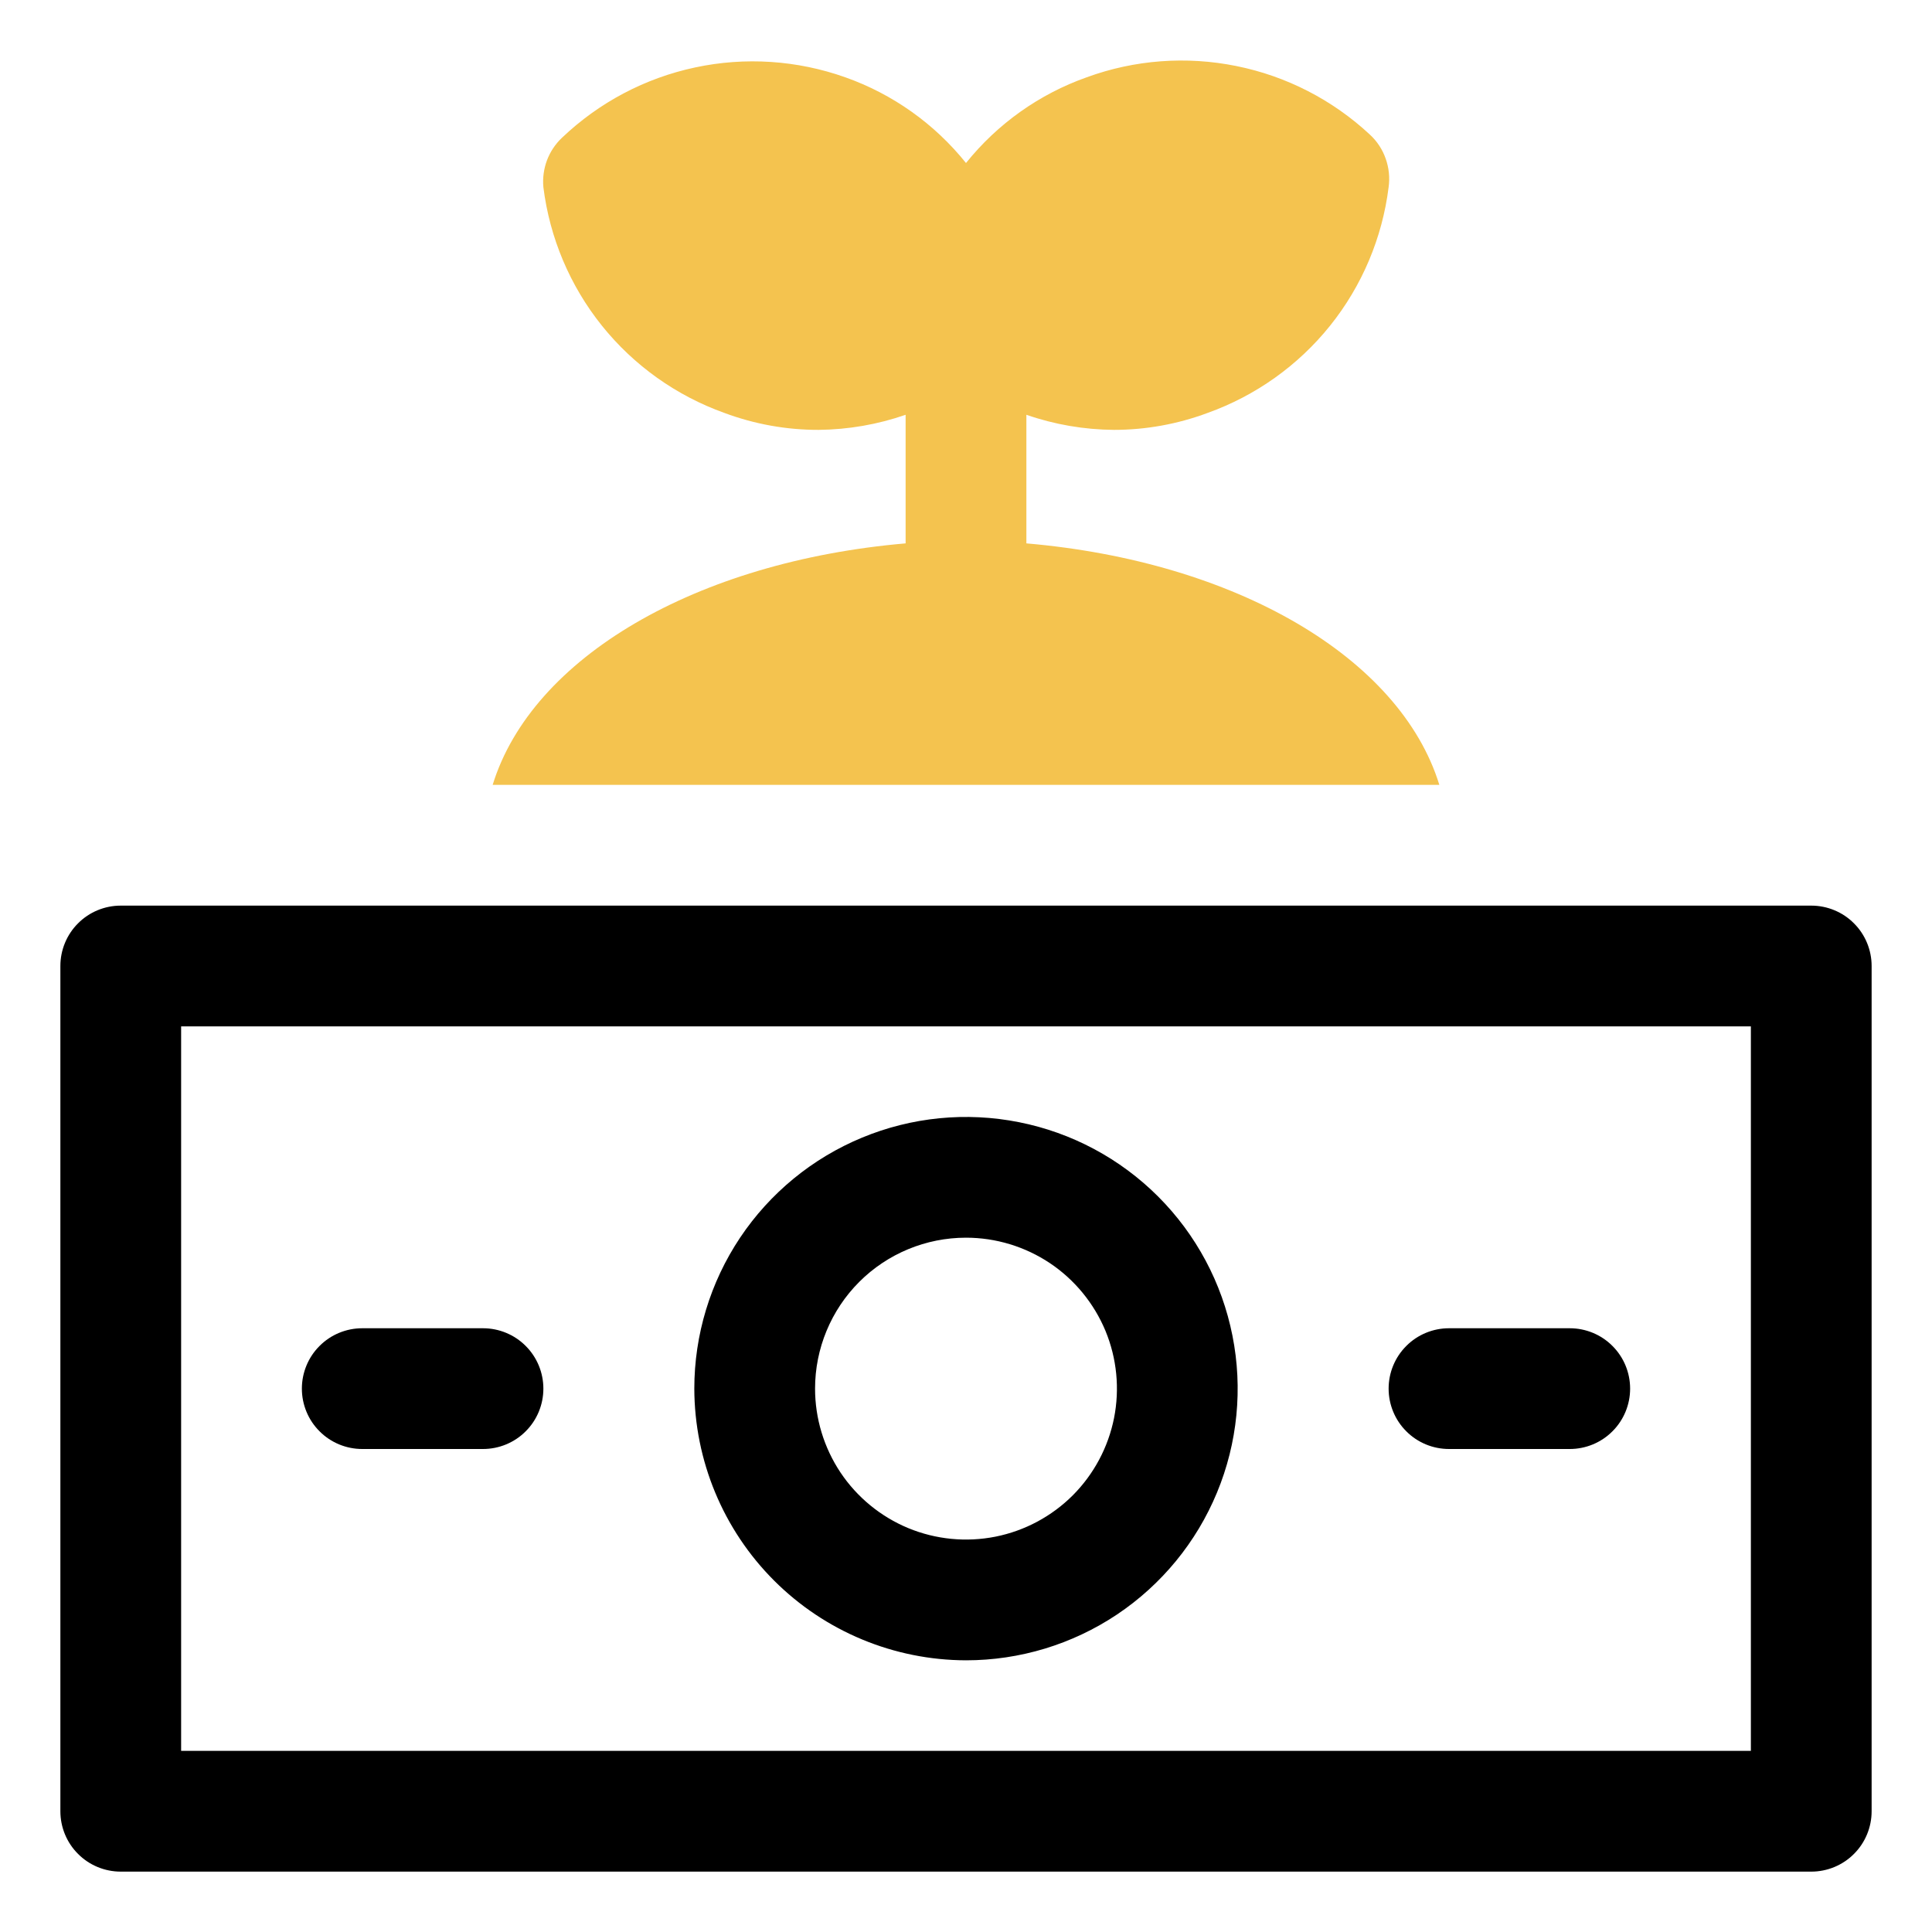 <?xml version="1.0" encoding="UTF-8"?> <svg xmlns="http://www.w3.org/2000/svg" width="32" height="32" viewBox="0 0 32 32" fill="none"> <path d="M30 15H2C1.735 15 1.48 15.105 1.293 15.293C1.105 15.48 1 15.735 1 16V30C1 30.265 1.105 30.52 1.293 30.707C1.48 30.895 1.735 31 2 31H30C30.265 31 30.52 30.895 30.707 30.707C30.895 30.52 31 30.265 31 30V16C31 15.735 30.895 15.48 30.707 15.293C30.52 15.105 30.265 15 30 15ZM29 29H3V17H29V29Z" fill="black"></path> <path d="M16 27.5C16.89 27.5 17.76 27.236 18.5 26.742C19.24 26.247 19.817 25.544 20.157 24.722C20.498 23.9 20.587 22.995 20.413 22.122C20.24 21.249 19.811 20.447 19.182 19.818C18.553 19.189 17.751 18.76 16.878 18.587C16.005 18.413 15.1 18.502 14.278 18.843C13.456 19.183 12.753 19.76 12.258 20.5C11.764 21.24 11.5 22.11 11.5 23C11.503 24.193 11.978 25.336 12.821 26.179C13.664 27.022 14.807 27.497 16 27.5V27.5ZM16 20.5C16.494 20.5 16.978 20.647 17.389 20.921C17.8 21.196 18.12 21.587 18.31 22.043C18.499 22.5 18.548 23.003 18.452 23.488C18.355 23.973 18.117 24.418 17.768 24.768C17.418 25.117 16.973 25.355 16.488 25.452C16.003 25.548 15.5 25.499 15.043 25.31C14.586 25.12 14.196 24.8 13.921 24.389C13.647 23.978 13.5 23.494 13.5 23C13.5 22.337 13.763 21.701 14.232 21.232C14.701 20.763 15.337 20.5 16 20.5V20.5Z" fill="black"></path> <path d="M24 24H26C26.265 24 26.52 23.895 26.707 23.707C26.895 23.52 27 23.265 27 23C27 22.735 26.895 22.48 26.707 22.293C26.52 22.105 26.265 22 26 22H24C23.735 22 23.48 22.105 23.293 22.293C23.105 22.48 23 22.735 23 23C23 23.265 23.105 23.52 23.293 23.707C23.48 23.895 23.735 24 24 24Z" fill="black"></path> <path d="M6 24H8C8.265 24 8.52 23.895 8.707 23.707C8.895 23.52 9 23.265 9 23C9 22.735 8.895 22.48 8.707 22.293C8.52 22.105 8.265 22 8 22H6C5.735 22 5.48 22.105 5.293 22.293C5.105 22.48 5 22.735 5 23C5 23.265 5.105 23.52 5.293 23.707C5.48 23.895 5.735 24 6 24Z" fill="black"></path> <path d="M8.16 13H23.84C23.19 10.89 20.47 9.3 17 9V6.87C17.466 7.032 17.956 7.116 18.45 7.12C18.979 7.12 19.504 7.025 20 6.84C20.797 6.555 21.5 6.055 22.03 5.395C22.56 4.734 22.895 3.94 23 3.1C23.022 2.941 23.005 2.778 22.951 2.627C22.898 2.475 22.808 2.339 22.69 2.23C22.072 1.654 21.307 1.261 20.479 1.094C19.651 0.926 18.793 0.99 18 1.28C17.214 1.558 16.522 2.05 16 2.7C15.478 2.05 14.786 1.558 14 1.28C13.202 0.997 12.342 0.94 11.514 1.117C10.686 1.293 9.923 1.696 9.31 2.28C9.199 2.384 9.114 2.512 9.06 2.654C9.007 2.796 8.986 2.949 9 3.1C9.105 3.94 9.44 4.734 9.97 5.395C10.5 6.055 11.203 6.555 12 6.84C12.499 7.026 13.027 7.121 13.56 7.12C14.05 7.115 14.537 7.031 15 6.87V9C11.53 9.3 8.81 10.89 8.16 13Z" fill="#F4C34F"></path> </svg> 